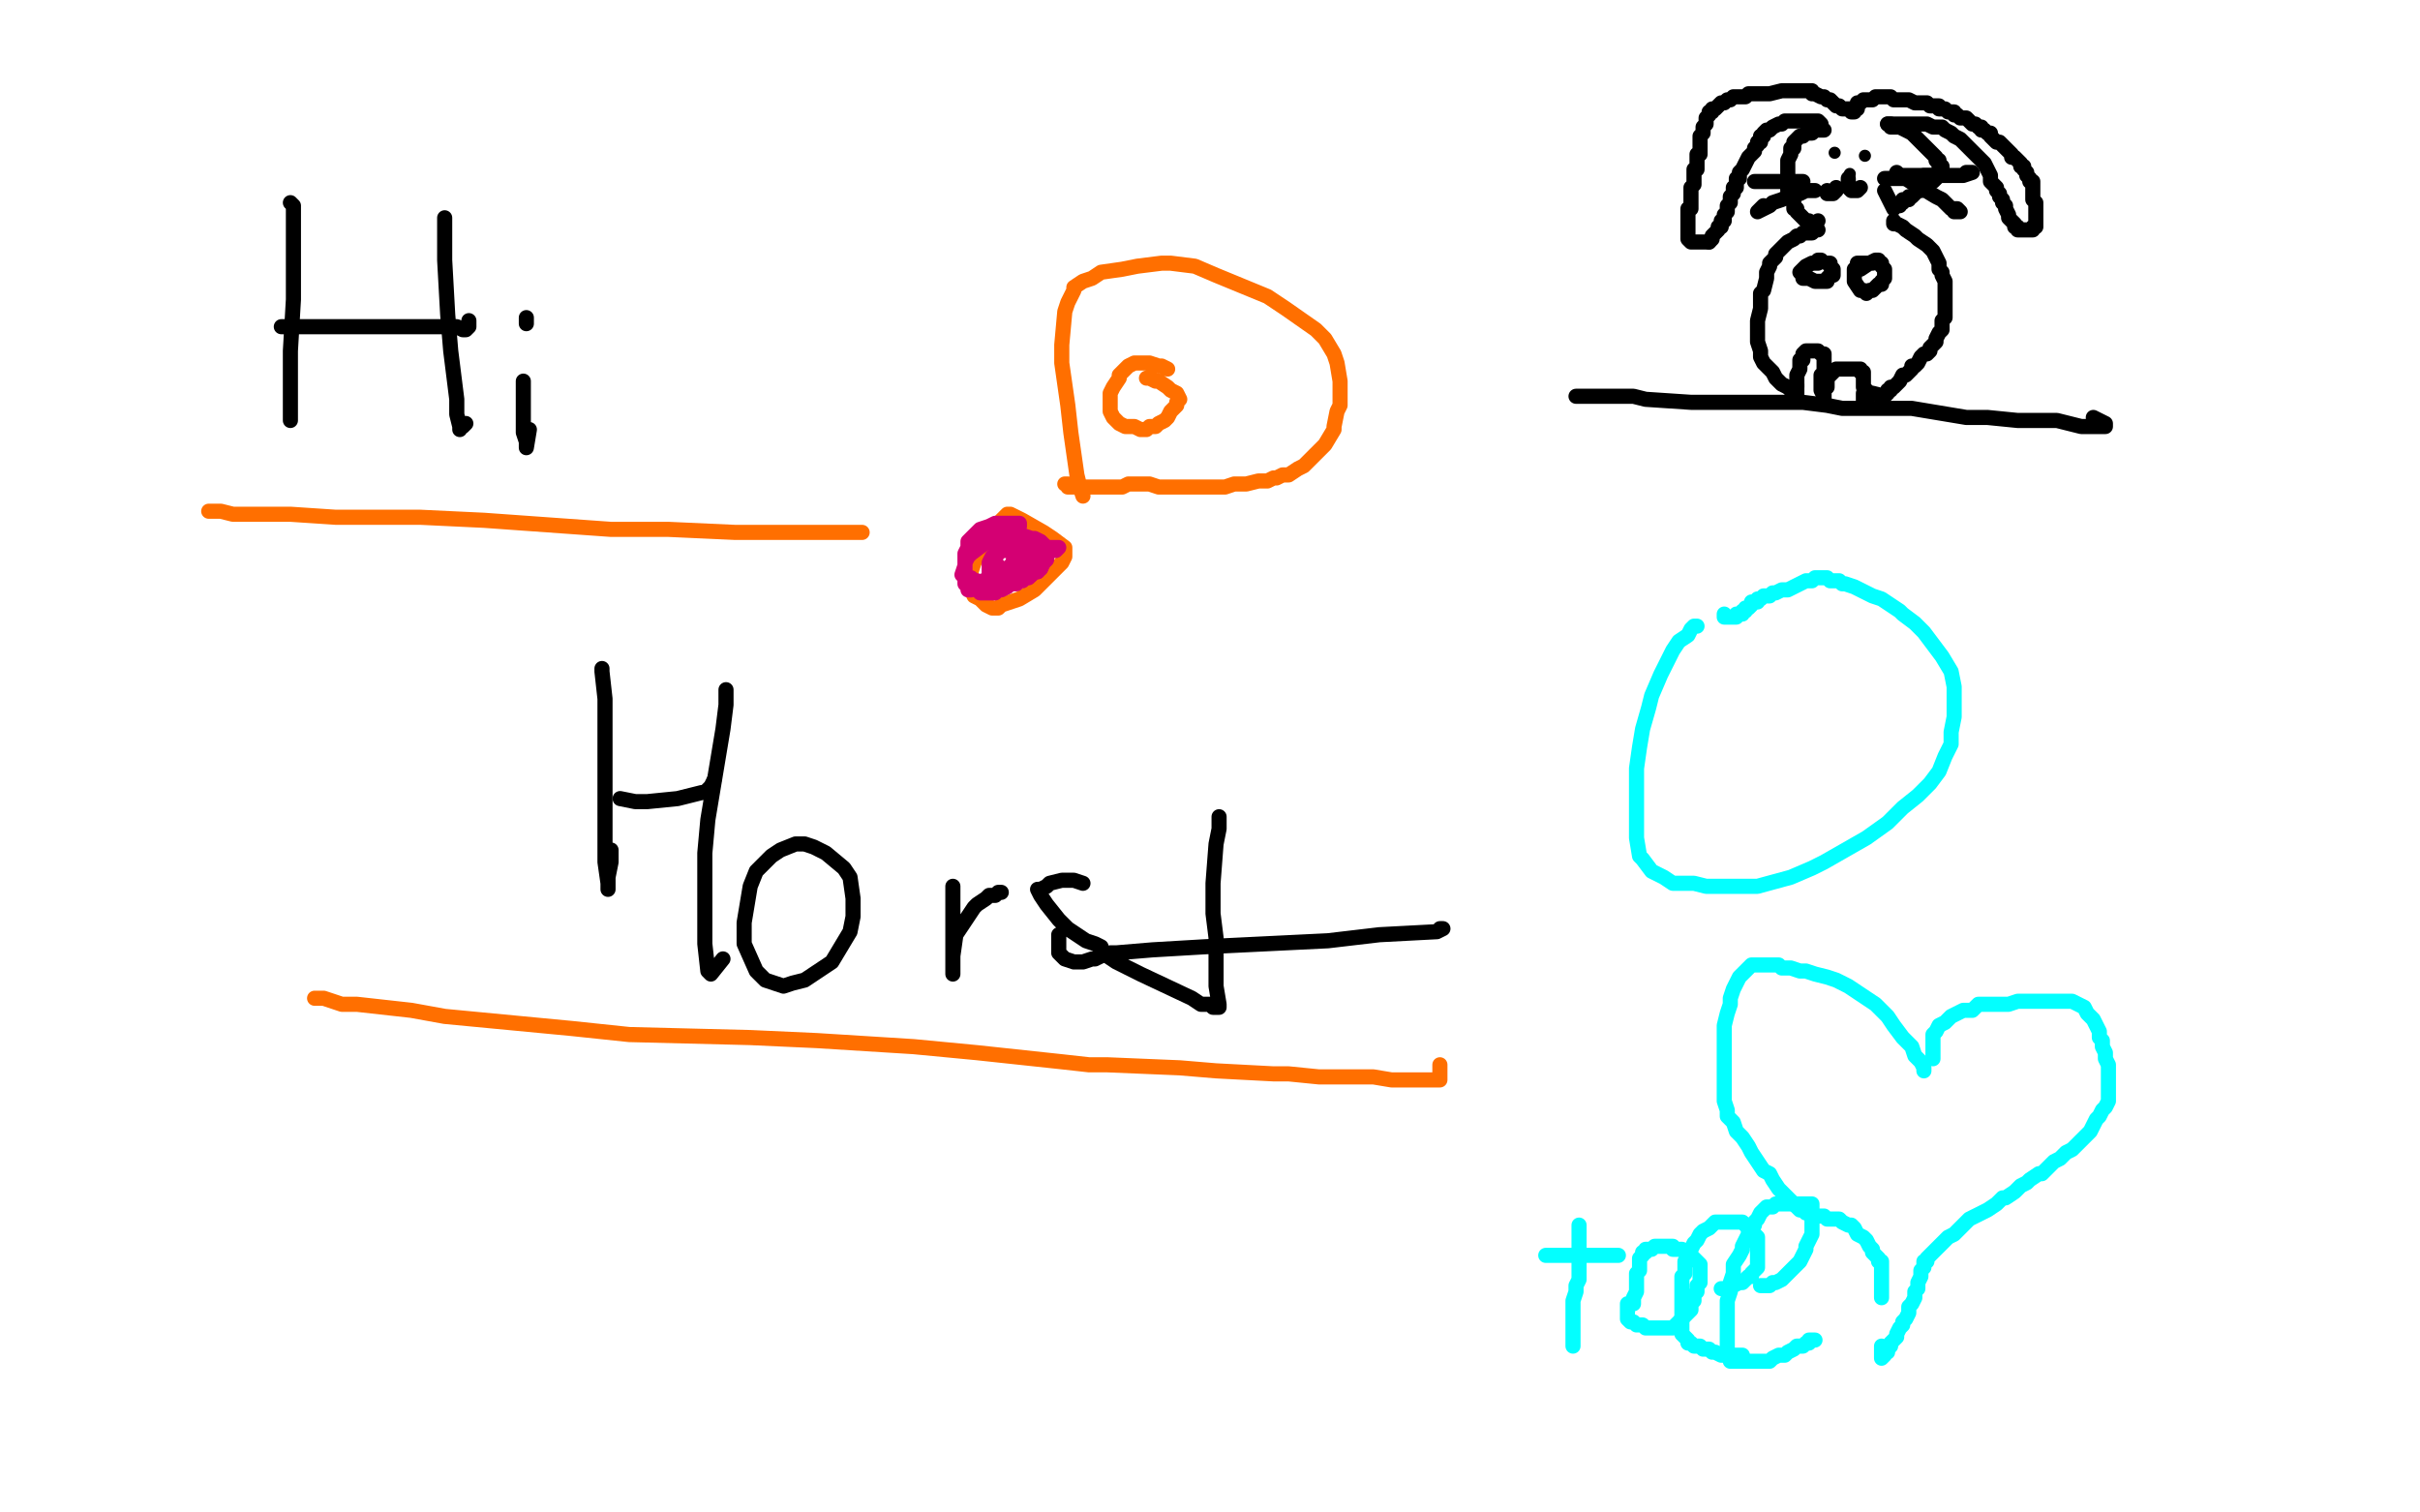 <?xml version="1.0" standalone="no"?>
<!DOCTYPE svg PUBLIC "-//W3C//DTD SVG 1.1//EN"
"http://www.w3.org/Graphics/SVG/1.1/DTD/svg11.dtd">

<svg width="800" height="500" version="1.1" xmlns="http://www.w3.org/2000/svg" xmlns:xlink="http://www.w3.org/1999/xlink" style="stroke-antialiasing: false"><desc>This SVG has been created on https://colorillo.com/</desc><rect x='0' y='0' width='800' height='500' style='fill: rgb(255,255,255); stroke-width:0' /><polyline points="96,67 97,68 97,68 97,70 97,70 97,72 97,72 97,81 97,81 97,91 97,91 97,99 96,116 96,124 96,129 96,134 96,136 96,138 96,139 96,136" style="fill: none; stroke: #000000; stroke-width: 5; stroke-linejoin: round; stroke-linecap: round; stroke-antialiasing: false; stroke-antialias: 0; opacity: 1.0"/>
<polyline points="93,108 94,108 94,108 95,108 95,108 98,108 98,108 108,108 108,108 113,108 113,108 129,108 136,108 144,108 147,108 150,108 151,108 153,109 154,109 155,108 155,107 155,106" style="fill: none; stroke: #000000; stroke-width: 5; stroke-linejoin: round; stroke-linecap: round; stroke-antialiasing: false; stroke-antialias: 0; opacity: 1.0"/>
<polyline points="147,72 147,73 147,73 147,80 147,80 147,86 147,86 148,104 148,104 149,116 149,116 151,132 151,132 151,137 151,137 152,141 152,142 152,141 153,141 154,140" style="fill: none; stroke: #000000; stroke-width: 5; stroke-linejoin: round; stroke-linecap: round; stroke-antialiasing: false; stroke-antialias: 0; opacity: 1.0"/>
<polyline points="173,126 173,130 173,130 173,135 173,135 173,143 173,143 174,146 174,146 174,148 174,148 175,142" style="fill: none; stroke: #000000; stroke-width: 5; stroke-linejoin: round; stroke-linecap: round; stroke-antialiasing: false; stroke-antialias: 0; opacity: 1.0"/>
<polyline points="174,105 174,106 174,106 174,107 174,107" style="fill: none; stroke: #000000; stroke-width: 5; stroke-linejoin: round; stroke-linecap: round; stroke-antialiasing: false; stroke-antialias: 0; opacity: 1.0"/>
<polyline points="199,221 199,222 199,222 200,231 200,231 200,253 200,253 200,265 200,265 200,271 200,271 200,285 200,285 201,292 201,294 201,290 202,285 202,281" style="fill: none; stroke: #000000; stroke-width: 5; stroke-linejoin: round; stroke-linecap: round; stroke-antialiasing: false; stroke-antialias: 0; opacity: 1.0"/>
<polyline points="205,264 210,265 210,265 214,265 214,265 224,264 224,264 228,263 228,263 232,262 232,262 233,262 233,262 234,261 234,261 235,260 236,258" style="fill: none; stroke: #000000; stroke-width: 5; stroke-linejoin: round; stroke-linecap: round; stroke-antialiasing: false; stroke-antialias: 0; opacity: 1.0"/>
<polyline points="240,228 240,229 240,229 240,233 240,233 239,241 239,241 234,271 234,271 233,282 233,282 233,304 233,304 233,312 233,312 234,321 235,322 239,317" style="fill: none; stroke: #000000; stroke-width: 5; stroke-linejoin: round; stroke-linecap: round; stroke-antialiasing: false; stroke-antialias: 0; opacity: 1.0"/>
<polyline points="265,279 264,279 264,279 263,279 263,279 258,281 258,281 255,283 255,283 250,288 250,288 248,293 248,293 246,305 246,305 246,312 250,321 253,324 259,326 262,325 266,324 275,318 281,308 282,303 282,297 281,290 279,287 273,282 269,280 266,279 265,279 264,279 263,279" style="fill: none; stroke: #000000; stroke-width: 5; stroke-linejoin: round; stroke-linecap: round; stroke-antialiasing: false; stroke-antialias: 0; opacity: 1.0"/>
<polyline points="315,293 315,297 315,297 315,307 315,307 315,312 315,312 315,315 315,315 315,320 315,320 315,322 315,322 315,319 315,316 316,309 318,306 322,300 323,299 326,297 327,296 329,296 330,295 331,295" style="fill: none; stroke: #000000; stroke-width: 5; stroke-linejoin: round; stroke-linecap: round; stroke-antialiasing: false; stroke-antialias: 0; opacity: 1.0"/>
<polyline points="358,292 355,291 355,291 351,291 351,291 347,292 347,292 346,293 346,293 344,294 344,294 343,294 343,294 344,296 346,299 350,304 353,307 359,311 362,312 364,313 364,314 364,315 364,316 362,317 361,317 358,318 355,318 352,317 351,316 350,315 350,313 350,311 350,309" style="fill: none; stroke: #000000; stroke-width: 5; stroke-linejoin: round; stroke-linecap: round; stroke-antialiasing: false; stroke-antialias: 0; opacity: 1.0"/>
<polyline points="403,270 403,274 403,274 402,279 402,279 401,292 401,292 401,302 401,302 402,310 402,310 402,322 402,322 402,326 403,332 403,333 402,333 401,333 400,332 397,332 394,330 377,322 369,318 366,316 367,315 368,315 369,315 381,314 398,313 439,311 456,309 475,308 477,307 476,307" style="fill: none; stroke: #000000; stroke-width: 5; stroke-linejoin: round; stroke-linecap: round; stroke-antialiasing: false; stroke-antialias: 0; opacity: 1.0"/>
<polyline points="104,330 105,330 105,330 107,330 107,330 113,332 113,332 118,332 118,332 136,334 136,334 147,336 147,336 189,340 189,340 208,342 248,343 270,344 302,346 323,348 351,351 360,352 366,352 390,353 402,354 421,355 426,355 436,356 441,356 454,356 460,357 470,357 475,357 476,357 476,356 476,355 476,352" style="fill: none; stroke: #ff6f00; stroke-width: 5; stroke-linejoin: round; stroke-linecap: round; stroke-antialiasing: false; stroke-antialias: 0; opacity: 1.0"/>
<polyline points="69,169 70,169 70,169 73,169 73,169 77,170 77,170 96,170 111,171 139,171 160,172 202,175 221,175 243,176 251,176 263,176 266,176 270,176 271,176 272,176 273,176 275,176 276,176 277,176 278,176 279,176 281,176 282,176 285,176 284,176" style="fill: none; stroke: #ff6f00; stroke-width: 5; stroke-linejoin: round; stroke-linecap: round; stroke-antialiasing: false; stroke-antialias: 0; opacity: 1.0"/>
<polyline points="358,164 357,161 357,161 356,157 356,157 354,143 354,143 353,134 353,134 351,120 351,120 351,114 351,114 352,103 353,100 355,96 355,95 358,93 361,92 364,90 371,89 376,88 384,87 387,87 395,88 402,91 419,98 425,102 435,109 438,112 441,117 442,120 443,126 443,128 443,134 442,136 441,141 441,142 438,147 436,149 431,154 429,155 426,157 424,157 422,158 421,158 419,159 417,159 416,159 412,160 411,160 408,160 405,161 400,161 397,161 393,161 390,161 389,161 387,161 385,161 383,161 380,160 379,160 377,160 376,160 374,160 373,160 371,161 369,161 368,161 365,161 364,161 361,161 360,161 359,161 358,161 357,161 356,161 355,161 354,161 353,161 353,160 352,160" style="fill: none; stroke: #ff6f00; stroke-width: 5; stroke-linejoin: round; stroke-linecap: round; stroke-antialiasing: false; stroke-antialias: 0; opacity: 1.0"/>
<polyline points="386,122 384,121 384,121 383,121 383,121 380,120 380,120 379,120 379,120 377,120 377,120 375,120 375,120 373,121 373,121 372,122 370,124 370,125 368,128 367,130 367,133 367,136 368,138 369,139 370,140 372,141 373,141 375,141 377,142 379,142 380,141 382,141 383,140 385,139 386,138 387,136 388,135 389,134 389,133 390,132 389,130 387,129 386,128 383,126 382,126 380,125 379,125" style="fill: none; stroke: #ff6f00; stroke-width: 5; stroke-linejoin: round; stroke-linecap: round; stroke-antialiasing: false; stroke-antialias: 0; opacity: 1.0"/>
<polyline points="338,174 337,174 337,174 334,175 334,175 332,176 332,176 329,178 329,178 327,180 327,180 326,181 323,184 322,186 321,189 321,191 321,193 321,195 322,197 324,198 326,200 328,201 330,201 331,200 334,199 337,198 342,195 344,193 347,190 349,188 351,186 352,184 352,183 352,182 352,181 348,178 345,176 338,172 336,171 334,170 333,170 332,171 331,172" style="fill: none; stroke: #ff6f00; stroke-width: 5; stroke-linejoin: round; stroke-linecap: round; stroke-antialiasing: false; stroke-antialias: 0; opacity: 1.0"/>
<polyline points="604,77 603,77 603,77 602,77 602,77 599,77 599,77 598,77 596,77 595,77 593,78 592,78 590,79 589,80 588,81 588,82 587,83 587,84 586,85 586,86 586,87 585,87 585,88 585,89 585,90 585,91 584,92 584,94 584,96 584,97 585,98 585,99 585,100 585,101 585,102 585,103 585,104 585,105 585,107 586,108 586,109 586,110 586,111 586,112 587,113 587,114 587,115 588,116 588,117 589,117 589,118 591,120 592,120 592,121 594,122 595,123 596,123 597,124 597,125 598,125 598,126 599,126 600,126 602,127 603,127 604,127 605,127 606,127 607,126 608,126 609,126 610,125 611,125 612,125 612,124 613,124 614,123 615,122 616,121 617,120 617,119 618,118 619,116 619,115 619,114 620,114 620,112 620,111 621,110 621,109 621,107 621,106 622,106 622,104 622,102 622,100 622,99 622,97 622,96 622,94 622,93 622,91 622,90 621,89 621,88 620,87 619,86 619,85 618,85 618,84 617,83 616,83 615,82 614,82 613,81 612,81 611,80 610,80 609,80 609,79 608,79 607,79 606,79 606,78 605,78 604,78 603,78 602,78" style="fill: none; stroke: #ff6f00; stroke-width: 5; stroke-linejoin: round; stroke-linecap: round; stroke-antialiasing: false; stroke-antialias: 0; opacity: 1.0"/>
<polyline points="667,75 667,74 667,74 663,73 663,73 655,73 655,73 622,70 622,70 602,70 602,70 577,74 577,74 571,75 567,77 566,77 567,78 568,78 569,78 571,80 574,81 578,82 579,82 581,82 582,82 583,81 588,80 590,80 592,79 593,79 594,79 594,80 590,82 586,85 582,88 580,89 579,90 579,91 579,92 580,93 583,93 585,93 590,92 593,91 598,89 599,88 600,87 599,86 597,86 594,86 591,87 586,92 584,95 583,101 583,105 586,113 591,119 599,124 603,125 613,123 618,120 626,114 628,111 630,106 630,103 622,95 616,91 611,90 607,90 601,93 600,95 596,101 596,105 597,112 598,114 607,121 613,123 621,124 622,124 625,121 626,119 626,115 618,107" style="fill: none; stroke: #ffffff; stroke-width: 30; stroke-linejoin: round; stroke-linecap: round; stroke-antialiasing: false; stroke-antialias: 0; opacity: 1.0"/>
<polyline points="601,76 600,76 600,76 599,77 599,77 598,77 597,77 596,77 595,78 594,78 593,79 591,80 590,81 589,82 587,84 587,85 585,87 585,88 584,90 584,91 584,92 583,96 582,97 582,100 582,102 581,106 581,108 581,111 581,113 582,116 582,118 583,120 584,121 586,123 587,125 589,127 591,128 593,130 594,130 594,131 594,129 594,127" style="fill: none; stroke: #000000; stroke-width: 5; stroke-linejoin: round; stroke-linecap: round; stroke-antialiasing: false; stroke-antialias: 0; opacity: 1.0"/>
<polyline points="626,73 626,74 626,74 627,74 627,74 629,75 629,75 630,76 630,76 633,78 633,78 634,79 634,79 637,81 638,82 639,83 640,85 641,87 641,89 642,90 642,91 643,93 643,94 643,96 643,97 643,100 643,102 643,103 643,104 643,105 642,106 642,107 642,109 641,110 640,112 640,113 639,114 638,115 638,116 637,117 636,117 635,118 634,120 633,121 632,121 632,122 631,123 630,124 629,124 628,126 627,127 626,128 625,128 625,129 624,129 624,130 623,131 619,130" style="fill: none; stroke: #000000; stroke-width: 5; stroke-linejoin: round; stroke-linecap: round; stroke-antialiasing: false; stroke-antialias: 0; opacity: 1.0"/>
<polyline points="521,131 523,131 523,131 524,131 524,131 525,131 525,131 529,131 529,131 532,131 532,131 540,131 544,132 559,133 573,133 578,133 583,133 591,133 596,133 604,134 609,135 617,135 622,135 632,135 638,136 650,138 657,138 667,139 672,139 677,139 680,139 688,141 692,141 695,141 696,141 696,140 692,138" style="fill: none; stroke: #000000; stroke-width: 5; stroke-linejoin: round; stroke-linecap: round; stroke-antialiasing: false; stroke-antialias: 0; opacity: 1.0"/>
<polyline points="603,43 602,43 602,43 601,43 601,43 600,43 600,43 599,44 599,44 597,44 596,45 595,45 594,46 593,47 593,48 593,49 592,49 592,50 592,51 591,53 591,54 591,55 591,56 591,57 591,58 591,59 591,61 591,62 591,63 592,64 592,65 592,66 593,67 593,68 593,69 594,69 594,70 595,71 596,72 597,73 598,73 599,74 600,74 601,73" style="fill: none; stroke: #000000; stroke-width: 5; stroke-linejoin: round; stroke-linecap: round; stroke-antialiasing: false; stroke-antialias: 0; opacity: 1.0"/>
<polyline points="624,41 625,41 625,41 625,42 625,42 627,42 627,42 628,42 628,42 630,43 630,43 632,44 634,46 635,47 638,50 639,51 640,52 640,53 641,53 641,54 641,55 642,55 642,56 642,57 641,57 641,58 640,59 639,60 638,60 637,61 636,61 636,62 635,62 635,63 634,63 633,64 632,65 631,65 631,66 630,66 629,66 629,67 628,67 628,68 627,68 626,68 626,69 625,67 623,63" style="fill: none; stroke: #000000; stroke-width: 5; stroke-linejoin: round; stroke-linecap: round; stroke-antialiasing: false; stroke-antialias: 0; opacity: 1.0"/>
<polyline points="602,41 602,41 601,40 600,40 599,40 598,40 597,40 596,40 595,40 594,40 593,40 592,40 591,40 590,40 589,41 588,41 586,42 585,43 584,43 583,44 583,45 582,45 582,46 582,47 581,47 581,48 580,49 580,50 579,51 578,52 577,54 576,56 575,57 575,59 574,59 574,60 574,62 573,62 573,64 572,65 572,66 572,67 571,68 571,69 571,70 570,71 570,72 570,73 569,73 569,74 569,75 568,75 568,76 567,77 566,78 566,79 565,80 566,79" style="fill: none; stroke: #000000; stroke-width: 5; stroke-linejoin: round; stroke-linecap: round; stroke-antialiasing: false; stroke-antialias: 0; opacity: 1.0"/>
<polyline points="624,41 625,41 625,41 626,41 626,41 629,41 629,41 630,41 630,41 631,41 631,41 632,41 633,41 634,41 637,41 639,42 641,42 642,42 643,43 645,44 646,45 648,46 649,47 652,50 653,51 655,53 656,54 657,56 658,58 658,60 660,62 660,63 661,64 661,65 662,66 662,67 663,68 663,69 664,71 664,72 665,73 666,74 666,75 667,75 667,76 668,76 669,76 670,76 671,76 672,76 672,75 673,75 673,74 673,73 673,72 673,71 673,70 673,69 673,68 673,67 672,66 672,65 672,64 672,63 672,62 672,61 672,60 671,60 671,59 670,58 670,57 669,56 669,55 668,55 668,54 667,53 666,52 665,52 665,51 664,50 663,49 662,48 661,47 660,47 659,46 658,45 658,44 657,44 656,43 655,43 655,42 654,42 653,41 652,41 651,40 650,39 649,39 648,39 647,38 646,38 646,37 645,37 644,37 643,36 642,36 641,36 641,35 640,35 639,35 638,35 637,34 636,34 635,34 634,34 633,34 631,33 630,33 629,33 628,33 627,33 626,33 625,32 624,32 623,32 622,32 621,32 620,32 619,33 618,33 617,33 616,33 615,34 614,34 614,35 614,36 613,36 613,37 612,37 612,36 611,36 610,36 609,36 608,35 607,35 606,34 605,33 604,33 603,32 602,32 600,31 599,31 599,30 598,30 597,30 596,30 595,30 594,30 593,30 592,30 590,30 589,30 585,31 584,31 581,31 580,31 579,31 578,31 577,32 576,32 575,32 574,32 573,32 572,33 571,33 570,34 569,34 568,35 567,36 566,36 566,37 565,37 565,38 564,39 564,40 564,41 563,42 563,43 563,44 562,45 562,46 562,47 562,48 562,49 562,50 562,51 561,51 561,52 561,53 561,54 561,55 561,56 560,56 560,57 560,58 560,59 560,60 560,61 559,62 559,63 559,64 559,65 559,66 559,67 559,68 559,69 558,69 558,71 558,72 558,73 558,74 558,75 558,76 558,77 558,79 559,80 560,80 562,80 565,80" style="fill: none; stroke: #000000; stroke-width: 5; stroke-linejoin: round; stroke-linecap: round; stroke-antialiasing: false; stroke-antialias: 0; opacity: 1.0"/>
<polyline points="602,86 601,86 601,86 601,87 601,87 600,87 600,87 599,87 599,87 597,88 597,88 596,89 595,90 596,91 596,92 597,92 598,92 600,93 601,93 602,93 603,93 604,93 604,92 605,91 606,91 606,90 606,89 605,88 605,87 604,87 605,87 605,88" style="fill: none; stroke: #000000; stroke-width: 5; stroke-linejoin: round; stroke-linecap: round; stroke-antialiasing: false; stroke-antialias: 0; opacity: 1.0"/>
<polyline points="619,87 618,87 618,87 617,87 617,87 616,87 616,87 615,87 614,87 614,88 613,89 613,90 613,91 613,92 613,93 615,96 616,96 617,97 618,96 619,96 621,94 622,94 622,93 623,92 623,91 623,89 622,88 622,87 621,87 621,86 620,86 618,87 615,89" style="fill: none; stroke: #000000; stroke-width: 5; stroke-linejoin: round; stroke-linecap: round; stroke-antialiasing: false; stroke-antialias: 0; opacity: 1.0"/>
<polyline points="594,128 594,127 594,127 594,126 594,126 594,125 594,125 594,124 594,124 595,122 595,121 595,119 596,119 596,118 596,117 597,116 598,116 599,116 600,116 601,116 602,117 603,117 603,118 603,119 603,120 603,121 603,122 603,123 602,124 602,125 602,126 602,127 602,128 602,129 603,131 603,132 603,133 603,132 603,131 603,129 603,128 604,128 604,127 604,126 604,125 605,124 606,123 607,122 608,122 609,122 610,122 611,122 612,122 613,122 614,122 615,122 615,123 616,123 616,124 616,125 616,126 616,127 616,128 617,129 617,130 617,131 617,132 617,133 616,133 616,131 616,130" style="fill: none; stroke: #000000; stroke-width: 5; stroke-linejoin: round; stroke-linecap: round; stroke-antialiasing: false; stroke-antialias: 0; opacity: 1.0"/>
<circle cx="606.5" cy="50.5" r="2" style="fill: #000000; stroke-antialiasing: false; stroke-antialias: 0; opacity: 1.0"/>
<circle cx="616.5" cy="51.5" r="2" style="fill: #000000; stroke-antialiasing: false; stroke-antialias: 0; opacity: 1.0"/>
<circle cx="611.5" cy="57.5" r="2" style="fill: #000000; stroke-antialiasing: false; stroke-antialias: 0; opacity: 1.0"/>
<polyline points="611,59 611,60 611,60 611,61 611,61 611,62 611,62 612,63 613,63 614,63 615,62" style="fill: none; stroke: #000000; stroke-width: 5; stroke-linejoin: round; stroke-linecap: round; stroke-antialiasing: false; stroke-antialias: 0; opacity: 1.0"/>
<polyline points="607,62 607,63 607,63 606,64 606,64 605,64 604,64 604,63" style="fill: none; stroke: #000000; stroke-width: 5; stroke-linejoin: round; stroke-linecap: round; stroke-antialiasing: false; stroke-antialias: 0; opacity: 1.0"/>
<polyline points="623,59 625,59 625,59 626,59 626,59 630,59 630,59 631,59 631,59 632,59 633,59 635,59 636,58 638,58 639,58 638,58" style="fill: none; stroke: #000000; stroke-width: 5; stroke-linejoin: round; stroke-linecap: round; stroke-antialiasing: false; stroke-antialias: 0; opacity: 1.0"/>
<polyline points="629,58 630,58 630,58 631,58 631,58 633,58 633,58 634,58 634,58 639,58 639,58 642,58 644,58 646,58 647,58 648,58 649,58 652,57 650,57" style="fill: none; stroke: #000000; stroke-width: 5; stroke-linejoin: round; stroke-linecap: round; stroke-antialiasing: false; stroke-antialias: 0; opacity: 1.0"/>
<polyline points="627,57 627,58 627,58 628,58 628,58 630,59 630,59 633,61 633,61 635,62 635,62 640,65 642,66 645,69 647,69 648,70 646,70" style="fill: none; stroke: #000000; stroke-width: 5; stroke-linejoin: round; stroke-linecap: round; stroke-antialiasing: false; stroke-antialias: 0; opacity: 1.0"/>
<polyline points="600,63 599,63 599,63 598,63 598,63 597,63 597,63 595,64 595,64 593,64 593,64 591,65 589,66 586,67 585,68 583,69 581,70 582,69 583,68" style="fill: none; stroke: #000000; stroke-width: 5; stroke-linejoin: round; stroke-linecap: round; stroke-antialiasing: false; stroke-antialias: 0; opacity: 1.0"/>
<polyline points="596,60 595,60 595,60 593,60 593,60 591,60 591,60 590,60 590,60 587,60 587,60 586,60 584,60 583,60 582,60 581,60 580,60" style="fill: none; stroke: #000000; stroke-width: 5; stroke-linejoin: round; stroke-linecap: round; stroke-antialiasing: false; stroke-antialias: 0; opacity: 1.0"/>
<polyline points="330,187 329,187 329,187 329,188 329,188 329,189 329,189 329,191 329,191 329,192 330,194 331,194 332,194 334,193 335,191 336,191 336,190 335,190 333,189 332,189 328,190 327,191 326,192 326,193 325,194 325,195 326,195 327,195 328,195 329,194 330,193 331,192 332,191 331,190 330,190 329,190 326,192 325,193 324,193 324,194 325,194 328,194 329,193 331,192 332,191 332,190 332,189 332,188 331,188 330,188 329,188 329,189 328,189 327,190 327,191 327,190 327,189 327,188 327,186 328,184 329,184 329,183 330,183 330,182 331,182 332,182 334,182 335,182 336,182 337,181 338,181 339,182 340,183 340,184 340,185 340,186 339,186 338,187 337,188 335,189 335,190 334,190 333,190 331,191 330,191 328,193 327,193 326,193 326,194 325,194 325,195 324,196 325,196 326,196 327,196 329,196 329,195 330,195 331,195 333,194 334,193 335,193 336,193 337,192 338,192 338,191 339,191 340,190 341,190 342,189 343,189 343,188 344,188 344,187 344,186 344,185 344,184 344,183 343,182 343,181 343,180 342,180 342,179 341,179 340,179 339,179 338,179 337,179 337,180 337,181 336,182 336,183 336,184 336,185 335,185 335,186 335,187 334,187 334,188 335,188 336,188 338,187 341,186 342,185 344,184 345,184 346,183 348,182 349,182 350,181 349,181 347,181 346,181 341,180 339,180 337,179 336,179 335,179 334,179 332,179 331,180 330,180 329,180 330,180 331,180 332,180 333,180 334,180 335,180 336,180 337,180 338,180" style="fill: none; stroke: #d40073; stroke-width: 5; stroke-linejoin: round; stroke-linecap: round; stroke-antialiasing: false; stroke-antialias: 0; opacity: 1.0"/>
<polyline points="337,174 337,173 337,173 336,173 336,173 335,173 335,173 333,173 333,173 332,173 332,173 329,173 329,173 327,174 324,175 323,176 322,177 321,178 320,179 320,180 320,181 319,183 319,185 319,187 319,189 319,190 320,191 321,191 322,192 323,192 325,193 326,193 327,193 329,193 330,193 332,193 333,193 334,193 334,192 336,192 337,192 339,191 340,191 341,190 342,189 343,189 344,188 345,186 346,185 346,184 346,183 346,182 345,181 345,180 344,179 342,178 341,178 338,177 336,177 334,177 333,177 331,178 329,178 327,179 325,180 321,183 320,184 319,186 319,187 318,190 319,191 319,193 320,194 320,195 321,195 323,194 325,192" style="fill: none; stroke: #d40073; stroke-width: 5; stroke-linejoin: round; stroke-linecap: round; stroke-antialiasing: false; stroke-antialias: 0; opacity: 1.0"/>
<polyline points="561,207 560,207 560,207 559,208 559,208 558,210 558,210 555,212 555,212 553,215 553,215 549,223 549,223 546,230 546,230 545,234 545,234 543,241 543,241 542,247 542,247 541,254 541,254 541,261 541,261 541,267 541,267 541,271 541,274 541,277 542,283 543,284 546,288 548,289 550,290 553,292 556,292 560,292 564,293 570,293 575,293 581,293 592,290 599,287 603,285 610,281 617,277 624,272 629,267 634,263 638,259 641,255 643,250 645,246 645,242 646,237 646,232 646,227 645,222 642,217 639,213 636,209 633,206 629,203 628,202 625,200 622,198 619,197 617,196 615,195 613,194 610,193 609,193 608,192 606,192 605,192 604,191 603,191 602,191 600,191 599,192 597,192 595,193 593,194 591,195 589,195 587,196 586,196 585,197 583,197 582,198 581,198 581,199 580,199 579,199 579,200 578,201 577,201 577,202 576,202 576,203 575,203 574,203 574,204 573,204 572,204 571,204 570,204 570,203" style="fill: none; stroke: #03ffff; stroke-width: 5; stroke-linejoin: round; stroke-linecap: round; stroke-antialiasing: false; stroke-antialias: 0; opacity: 1.0"/>
<polyline points="636,354 636,353 636,353 635,351 635,351 633,349 633,349 632,346 632,346 629,343 629,343 626,339 626,339 624,336 624,336 620,332 620,332 617,330 617,330 614,328 614,328 611,326 611,326 607,324 607,324 604,323 600,322 597,321 595,321 592,320 589,320 588,319 585,319 584,319 582,319 581,319 580,319 579,319 578,320 577,321 576,322 575,323 574,325 573,327 572,330 572,332 571,335 570,339 570,342 570,346 570,350 570,354 570,356 570,359 570,361 570,364 571,367 571,369 573,371 574,374 576,376 578,379 579,381 581,384 583,387 585,388 586,390 588,393 590,395 591,396 593,398 594,399 595,400 596,400 597,401 598,401 599,402 600,402 601,402 602,402 603,402 604,403 605,403 606,403 607,403 608,403 609,404 611,405 612,405 613,406 614,408 616,409 617,410 618,412 619,413 619,414 620,415 621,416 621,417 622,417 622,418 622,419 622,420 622,421 622,422 622,423 622,424 622,426 622,427 622,428 622,429" style="fill: none; stroke: #03ffff; stroke-width: 5; stroke-linejoin: round; stroke-linecap: round; stroke-antialiasing: false; stroke-antialias: 0; opacity: 1.0"/>
<polyline points="639,350 639,349 639,349 639,348 639,348 639,347 639,347 639,346 639,346 639,344 639,344 639,342 639,342 640,341 640,341 641,339 641,339 643,338 643,338 645,336 645,336 647,335 649,334 652,334 654,332 658,332 660,332 664,332 667,331 670,331 673,331 676,331 678,331 681,331 683,331 685,331 687,332 689,333 690,335 691,336 692,337 693,339 694,341 694,343 695,344 695,346 696,348 696,350 697,352 697,354 697,356 697,357 697,358 697,360 697,361 697,362 697,364 696,366 695,367 694,369 693,370 692,372 691,374 690,375 688,377 686,379 685,380 683,381 681,383 679,384 678,385 675,388 674,388 671,390 670,391 668,392 666,394 663,396 662,396 660,398 657,400 655,401 653,402 651,403 649,405 648,406 646,408 644,409 643,410 642,411 641,412 640,413 639,414 638,415 637,416 637,417 636,417 636,418 636,419 635,420 635,421 635,422 634,424 634,426 633,427 633,429 632,431 631,432 631,434 630,436 629,437 629,438 628,439 627,441 627,442 626,443 625,444 625,445 624,446 624,447 623,447 623,448 622,449 622,448 622,447 622,446 622,445" style="fill: none; stroke: #03ffff; stroke-width: 5; stroke-linejoin: round; stroke-linecap: round; stroke-antialiasing: false; stroke-antialias: 0; opacity: 1.0"/>
<polyline points="522,405 522,406 522,406 522,408 522,408 522,409 522,409 522,411 522,411 522,412 522,412 522,415 522,415 522,417 522,417 522,419 522,419 522,421 522,421 522,423 522,423 521,425 521,425 521,427 521,427 520,430 520,432 520,434 520,435 520,438 520,439 520,441 520,442 520,443 520,444 520,445" style="fill: none; stroke: #03ffff; stroke-width: 5; stroke-linejoin: round; stroke-linecap: round; stroke-antialiasing: false; stroke-antialias: 0; opacity: 1.0"/>
<polyline points="511,415 512,415 512,415 513,415 513,415 516,415 516,415 517,415 517,415 519,415 519,415 520,415 520,415 522,415 522,415 524,415 524,415 525,415 525,415 529,415 530,415 531,415 532,415 533,415 534,415 535,415" style="fill: none; stroke: #03ffff; stroke-width: 5; stroke-linejoin: round; stroke-linecap: round; stroke-antialiasing: false; stroke-antialias: 0; opacity: 1.0"/>
<polyline points="538,431 538,432 538,432 538,433 538,433 538,434 538,435 538,436 539,437 540,437 541,438 542,438 543,438 544,439 545,439 546,439 548,439 549,439 550,439 551,439 553,439 554,438 555,437 556,436 557,435 558,434 559,433 559,431 560,430 560,428 561,427 561,425 562,424 562,423 562,422 562,421 562,420 562,419 562,418 561,417 560,416 559,415 558,414 557,414 556,413 555,413 554,413 553,413 553,412 552,412 551,412 550,412 549,412 548,412 547,412 546,413 545,413 544,413 544,414 543,414 543,415 542,416 542,417 542,419 542,420 541,421 541,423 541,425 541,426 541,427 540,429 540,430 540,431" style="fill: none; stroke: #03ffff; stroke-width: 5; stroke-linejoin: round; stroke-linecap: round; stroke-antialiasing: false; stroke-antialias: 0; opacity: 1.0"/>
<polyline points="569,426 570,426 570,426 572,426 572,426 572,425 572,425 573,425 573,425 575,424 575,424 576,424 576,424 578,422 578,422 579,422 579,422 579,421 579,421 580,420 580,420 581,419 581,419 581,418 581,418 581,416 581,415 581,414 581,412 581,411 581,409 580,408 579,407 578,406 577,405 576,404 575,404 574,404 573,404 572,404 571,404 570,404 569,404 567,404 566,405 565,406 563,407 562,408 561,410 560,411 559,413 558,416 557,417 557,421 556,422 556,425 556,428 556,430 556,433 556,435 556,437 556,438 556,440 556,441 557,442 558,443 558,444 559,444 560,445 561,445 562,445 563,446 565,446 566,447 567,447 569,448 570,448 571,448 572,448 573,448 574,448 575,448 576,448" style="fill: none; stroke: #03ffff; stroke-width: 5; stroke-linejoin: round; stroke-linecap: round; stroke-antialiasing: false; stroke-antialias: 0; opacity: 1.0"/>
<polyline points="582,425 583,425 583,425 584,425 584,425 585,425 585,425 586,424 586,424 587,424 587,424 589,423 589,423 591,421 591,421 592,420 592,420 593,419 593,419 595,417 595,417 596,415 596,415 597,413 597,413 597,412 598,410 599,408 599,405 599,404 599,402 599,401 599,400 599,399 599,398 598,398 597,398 596,398 595,398 594,398 592,398 591,398 589,398 588,398 587,398 586,399 584,399 583,400 582,401 581,403 580,404 580,405 578,407 578,408 577,410 576,412 576,413 575,415 573,418 573,421 572,424 572,427 571,430 571,433 571,437 571,438 571,441 571,444 571,446 571,447 571,448 572,449 572,450 573,450 574,450 576,450 577,450 578,450 579,450 580,450 581,450 582,450 584,450 585,450 586,449 588,448 590,448 591,447 593,446 594,445 596,445 597,444 598,444 598,443 599,443 600,443" style="fill: none; stroke: #03ffff; stroke-width: 5; stroke-linejoin: round; stroke-linecap: round; stroke-antialiasing: false; stroke-antialias: 0; opacity: 1.0"/>
</svg>
